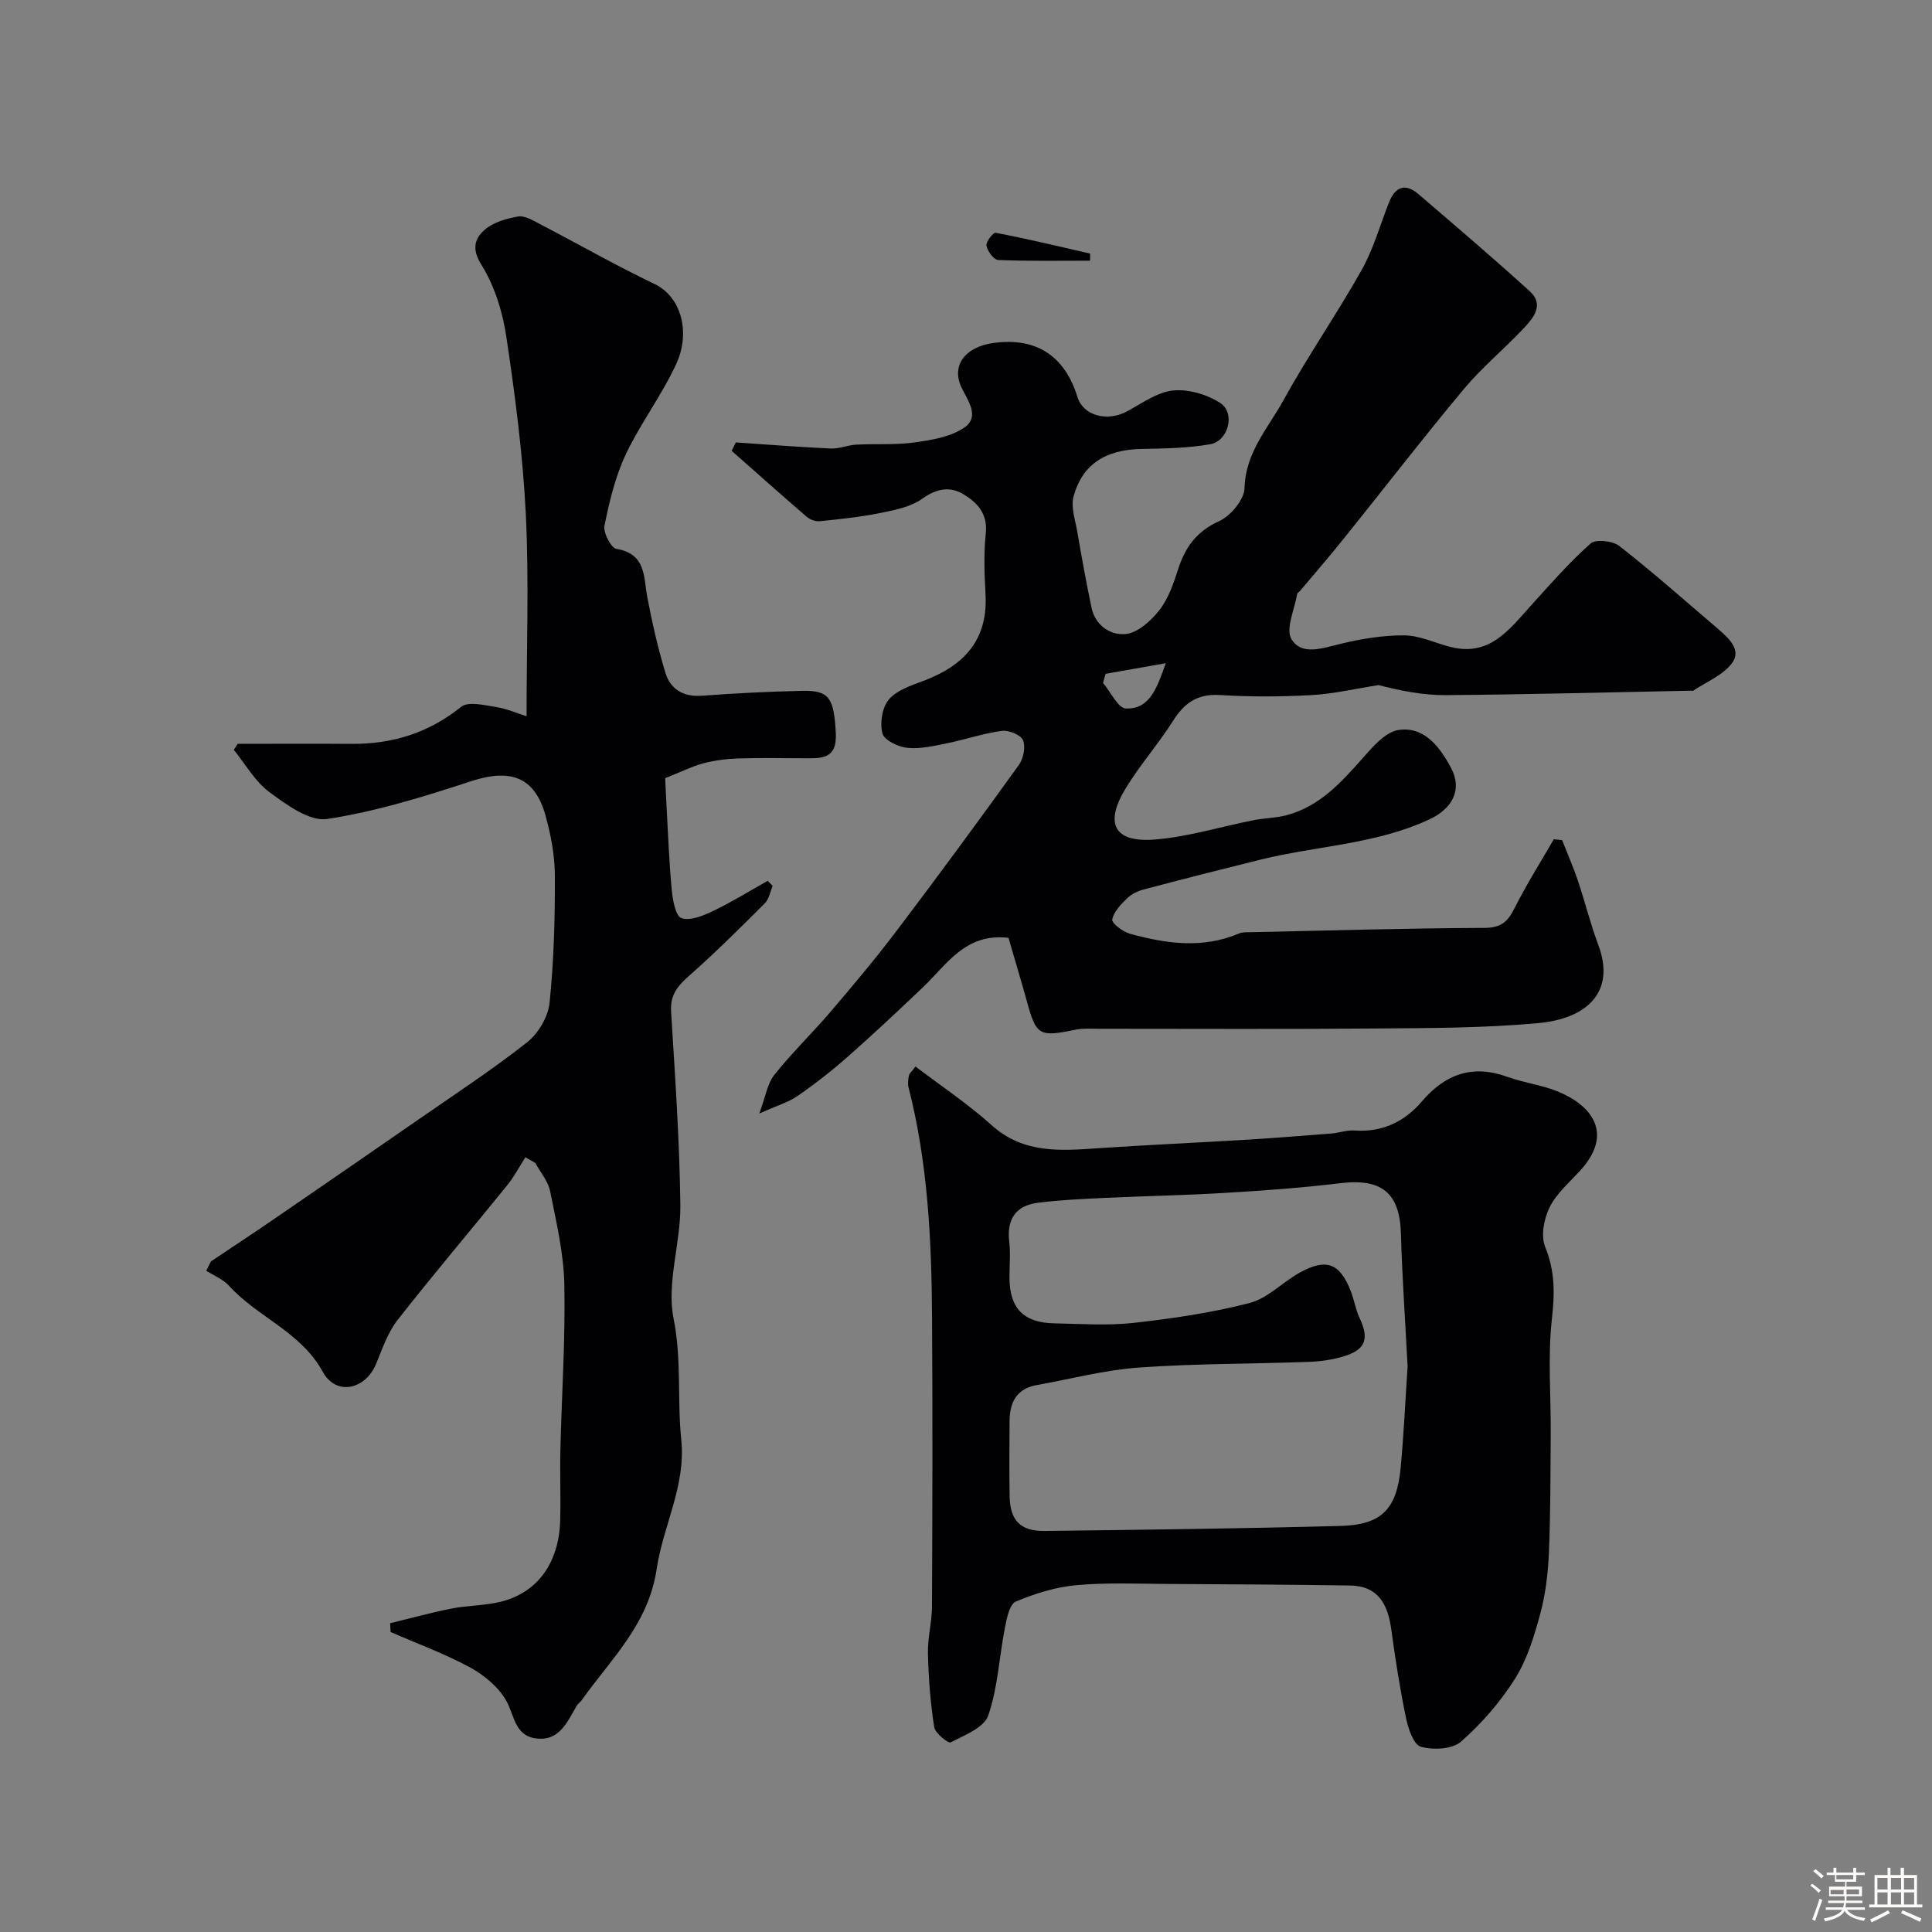 <svg enable-background="new 0 0 400 400" viewBox="0 0 400 400" xmlns="http://www.w3.org/2000/svg"><rect x="0" y="0" width="400" height="400" fill="#808080" stroke="none"/><path d="m374.8 390.4.4-.4c.7.5 1.3 1 1.8 1.4l-.5.5c-.5-.6-1.1-1.1-1.7-1.5zm1 7.3-.6-.3c.5-1.4 1.1-2.8 1.5-4.3.2.1.4.2.6.3-.5 1.3-1 2.8-1.5 4.3zm-.4-10.3.5-.4c.4.3 1 .8 1.7 1.4l-.5.5c-.5-.5-1.1-1-1.7-1.5zm2.5.3h1.7v-1h.6v1h3.5v-1h.6v1h1.8v.5h-1.8v1.4h-2v1h3.2v2h-3.2v.9h3.3v.5h-3.4c0 .3-.1.6-.1.9h4v.5h-3.7c.7.9 1.9 1.5 3.8 1.7-.1.2-.2.4-.3.6-2.1-.4-3.5-1.1-4-2.1-.4 1-1.8 1.7-4 2.2-.1-.2-.2-.4-.3-.6 2.1-.4 3.4-1 3.8-1.8h-3.4v-.5h3.6c.1-.3.1-.6.2-.9h-3.3v-.5h3.4c0-.3 0-.6 0-.9h-3.2v-2h3.3v-1h-2.1v-1.4h-1.7v-.5zm1.1 3.5v1h2.7c0-.3 0-.4 0-.4 0-.1 0-.2 0-.2 0-.1 0-.2 0-.3h-2.7zm1.2-3v.9h3.5v-.9zm4.7 3h-2.6v.6.4h2.6z" fill="#fcfbfa"/><path d="m393.6 386.7h.6v1.5h2.7v6.1h1.1v.6h-11v-.6h1.1v-6.1h2.7v-1.5h.6v1.5h2.1v-1.5zm-2.7 8.8.4.6c-1.2.6-2.5 1.3-3.8 1.9-.1-.2-.2-.4-.3-.6 1.2-.6 2.5-1.2 3.7-1.9zm-2.2-6.7v2.4h2.1v-2.4zm0 3v2.5h2.1v-2.5zm2.8-3v2.4h2.1v-2.4zm0 3v2.5h2.1v-2.5zm6 6.1c-1.4-.7-2.7-1.3-3.9-1.8l.3-.6c1.5.6 2.7 1.2 3.9 1.7zm-1.2-9.1h-2.1v2.4h2.1zm-2.1 3v2.5h2.1v-2.5z" fill="#fcfbfa"/><g fill="#010103"><path d="m208.8 194.17c-8.92-1.06-12.77 5.53-17.75 10.27-5.09 4.84-10.21 9.65-15.47 14.29-3.31 2.92-6.81 5.66-10.44 8.17-1.94 1.34-4.34 2.03-7.94 3.64 1.3-3.47 1.67-6.18 3.13-8.02 3.64-4.57 7.88-8.66 11.68-13.11 4.66-5.46 9.29-10.97 13.62-16.69 8.58-11.33 17-22.79 25.3-34.32.95-1.32 1.45-3.75.88-5.14-.46-1.11-2.96-2.13-4.39-1.94-3.83.51-7.54 1.8-11.35 2.57-2.71.55-5.54 1.22-8.23.94-1.88-.19-4.78-1.58-5.14-2.98-.56-2.15-.07-5.38 1.32-7.02 1.64-1.93 4.61-2.91 7.16-3.86 8.56-3.21 13.4-8.6 12.86-18.01-.24-4.18-.38-8.41.06-12.56.43-4.06-1.81-6.37-4.62-8.07-2.78-1.69-5.56-1.2-8.51.91-2.38 1.71-5.67 2.36-8.66 2.96-4.14.84-8.37 1.28-12.58 1.71-.88.09-2.03-.33-2.72-.92-5.22-4.5-10.36-9.09-15.53-13.65.29-.58.58-1.16.87-1.74 6.55.44 13.09.96 19.64 1.26 1.74.08 3.51-.71 5.28-.8 4.03-.22 8.12.1 12.09-.46 3.52-.49 7.43-1.13 10.25-3.05 3.36-2.29.76-5.58-.56-8.36-2.11-4.48.72-8.37 6.62-9.18 8.82-1.21 14.75 2.6 17.4 11.18 1.18 3.83 6.07 5.2 10.2 3.01 3.12-1.66 6.27-4 9.58-4.35 3.18-.33 7.04.81 9.78 2.58 3.2 2.06 1.72 7.89-2.09 8.55-4.67.81-9.49.88-14.24.97-7.37.15-12.19 3.13-14.03 9.83-.59 2.17.33 4.81.75 7.2.91 5.28 1.86 10.56 2.96 15.8.79 3.79 4.03 5.83 7.15 5.48 2.5-.29 5.2-2.76 6.92-4.96 1.85-2.37 2.91-5.47 3.85-8.39 1.47-4.59 3.81-7.89 8.5-10.01 2.39-1.08 5.21-4.46 5.27-6.86.18-7.34 4.85-12.37 8-18.09 5.08-9.21 11.1-17.9 16.26-27.08 2.44-4.34 3.8-9.29 5.65-13.97 1.27-3.21 3.34-4.07 6.07-1.73 7.75 6.64 15.52 13.27 23.07 20.13 3.07 2.79.76 5.53-1.26 7.68-4.04 4.3-8.65 8.09-12.42 12.61-8.52 10.21-16.65 20.76-24.99 31.13-2.88 3.58-5.89 7.05-8.84 10.57-.21.25-.62.46-.66.73-.52 3.17-2.44 7.22-1.16 9.32 2.11 3.46 6.41 1.86 10.11.97 4.35-1.05 8.89-1.81 13.33-1.76 3.23.04 6.43 1.66 9.68 2.44 7.96 1.92 12-3.68 16.44-8.6 3.99-4.42 7.94-8.93 12.37-12.87 1.06-.94 4.59-.55 5.96.53 6.98 5.47 13.64 11.36 20.39 17.13 2.18 1.87 4.93 4.33 2.98 7.04-1.84 2.54-5.31 3.91-8.07 5.77-.11.08-.33.01-.49.01-16.93.33-33.87.79-50.8.92-4.7.03-9.41-.93-13.88-2.08-4.62.72-9.22 1.81-13.87 2.07-6.31.36-12.68.38-18.99-.01-4.6-.28-7.31 1.59-9.66 5.31-3.05 4.83-6.89 9.16-9.85 14.04-4.42 7.28-2.35 11.22 5.99 10.57 6.9-.54 13.67-2.66 20.52-4.01 2.24-.44 4.58-.44 6.78-1.02 6.82-1.79 11.29-6.73 15.77-11.79 2.11-2.38 4.74-5.48 7.48-5.87 5.36-.77 8.56 3.58 10.85 7.87 2.42 4.55.19 8.47-4.48 10.64-11.15 5.2-23.4 5.47-35.06 8.36-8.04 2-16.08 4.03-24.09 6.15-1.23.33-2.55.96-3.44 1.83-1.29 1.27-2.78 2.78-3.08 4.4-.14.75 2.16 2.51 3.6 2.92 7.52 2.09 15.11 3.17 22.66-.04.73-.31 1.63-.24 2.46-.26 16.1-.34 32.2-.82 48.3-.89 3.39-.01 4.83-1.2 6.23-4.01 2.46-4.91 5.42-9.58 8.17-14.34.57.06 1.14.12 1.72.18 1.09 2.78 2.3 5.52 3.25 8.34 1.49 4.44 2.61 9.01 4.25 13.38 3.61 9.63-2.25 15.22-12.39 16.16-11.36 1.05-22.84 1.03-34.27 1.12-19 .16-38 .04-57 .05-1.49 0-3.03-.12-4.48.18-7.72 1.58-8.23 1.29-10.25-6.12-1.17-4.21-2.44-8.4-3.73-12.88zm32.56-56.86c-4.84.86-8.65 1.53-12.46 2.2-.18.63-.36 1.26-.53 1.89 1.59 1.86 3.12 5.25 4.76 5.29 4.87.15 6.37-4.11 8.23-9.38z"/><path d="m137.72 161.11c.07 1.5.16 3.64.28 5.78.33 5.75.52 11.52 1.07 17.25.2 2.13.78 5.51 2.01 5.94 1.83.64 4.56-.51 6.62-1.5 3.86-1.85 7.51-4.12 11.25-6.22.34.35.68.71 1.02 1.06-.52 1.22-.75 2.73-1.62 3.6-5.1 5.09-10.21 10.18-15.6 14.94-2.39 2.11-4.02 3.97-3.81 7.43.82 13.36 1.76 26.73 1.92 40.1.1 7.86-2.89 16.07-1.4 23.51 1.7 8.49.73 16.78 1.59 25.1.98 9.51-3.77 17.82-5.09 26.72-1.7 11.51-9.49 18.66-15.53 27.2-.29.4-.75.69-1 1.11-2 3.34-3.58 7.47-8.53 6.78-4.42-.61-4.4-4.91-6.15-7.91-1.64-2.81-4.6-5.25-7.53-6.83-5.24-2.83-10.89-4.89-16.36-7.28-.03-.61-.05-1.21-.08-1.82 4.24-1.03 8.45-2.2 12.72-3.04 3.37-.66 6.9-.59 10.22-1.42 7.59-1.89 12.02-8.09 12.26-16.8.13-4.85-.07-9.71.04-14.57.27-11.44 1.05-22.88.82-34.3-.13-6.46-1.66-12.92-2.94-19.3-.41-2.07-2.01-3.91-3.07-5.86-.68-.39-1.36-.79-2.05-1.18-1.26 1.95-2.34 4.04-3.8 5.84-7.54 9.31-15.3 18.44-22.68 27.87-2.03 2.6-3.15 5.96-4.44 9.08-2.22 5.35-8.28 6.66-11.03 1.64-4.54-8.31-13.49-11.29-19.4-17.81-1.23-1.36-3.13-2.1-4.73-3.13.32-.64.64-1.29.97-1.93 4.04-2.71 8.11-5.38 12.13-8.13 10.35-7.1 20.69-14.21 31-21.36 7.51-5.21 15.17-10.23 22.33-15.87 2.32-1.83 4.35-5.27 4.65-8.16.9-8.71 1.13-17.51 1.1-26.27-.01-4.19-.81-8.48-1.94-12.53-2.25-8.05-7.28-9.77-15.5-7.07-9.72 3.19-19.62 6.26-29.69 7.79-3.66.56-8.41-2.93-11.95-5.54-2.99-2.2-4.97-5.79-7.39-8.77.27-.42.53-.83.8-1.25 7.84 0 15.68-.05 23.52.01 8.49.07 16-2.25 22.75-7.67 1.46-1.17 4.77-.34 7.16.03 2.28.36 4.47 1.32 6.38 1.92 0-14.44.52-28.2-.16-41.91-.61-12.26-2.21-24.51-4.03-36.66-.77-5.16-2.44-10.56-5.18-14.93-2.08-3.32-1.29-5.45.64-7.17 1.78-1.59 4.55-2.38 7-2.8 1.39-.23 3.1.85 4.53 1.59 7.92 4.12 15.68 8.56 23.72 12.4 5.47 2.61 7.49 9.94 4.49 16.49-2.97 6.49-7.42 12.31-10.47 18.77-2.17 4.6-3.39 9.73-4.41 14.76-.29 1.45 1.35 4.62 2.48 4.81 6.17 1.04 5.59 5.76 6.39 10.02 1 5.24 2.18 10.48 3.73 15.58 1.06 3.49 3.72 5.09 7.63 4.8 6.92-.52 13.86-.86 20.8-1.01 5.58-.12 6.49 1.6 6.87 8.77.29 5.52-3.15 5.2-6.72 5.19-4.5-.01-9-.11-13.5.04-2.43.08-4.9.4-7.24 1.01-2.26.61-4.42 1.71-7.87 3.07z"/><path d="m189.54 220.81c5.29 4.03 10.84 7.71 15.72 12.11 6.69 6.04 14.43 5.33 22.38 4.79 10.07-.68 20.16-1.12 30.24-1.73 5.92-.36 11.83-.83 17.74-1.3 1.63-.13 3.26-.74 4.85-.62 5.72.41 10.34-1.84 13.9-6.01 4.88-5.71 10.52-7.71 17.75-5.09 3.5 1.27 7.34 1.69 10.74 3.16 7.27 3.12 11 8.97 4.23 16.32-2.23 2.42-4.87 4.7-6.28 7.56-1.17 2.37-1.82 5.91-.89 8.19 2.03 4.97 1.98 9.56 1.39 14.82-.89 7.89-.19 15.97-.25 23.96-.06 8.19-.03 16.38-.38 24.55-.18 4.23-.68 8.53-1.79 12.6-1.25 4.63-2.7 9.44-5.22 13.44-3.04 4.82-6.92 9.28-11.2 13.04-1.8 1.58-5.76 1.76-8.31 1.04-1.49-.42-2.61-3.75-3.06-5.95-1.26-6.06-2.22-12.19-3.05-18.33-.7-5.2-2.7-9.02-8.57-9.1-12.52-.18-25.04-.26-37.56-.32-6.36-.03-12.75-.32-19.06.25-4.28.39-8.59 1.72-12.56 3.41-1.3.55-1.87 3.49-2.25 5.44-1.18 6.06-1.46 12.39-3.45 18.15-.86 2.5-4.91 4.08-7.78 5.55-.51.26-3.22-1.91-3.41-3.19-.78-5.01-1.17-10.11-1.29-15.19-.08-3.26.82-6.53.84-9.8.09-19.99.14-39.99.01-59.98-.1-15.95-.88-31.85-4.86-47.42-.2-.77-.08-1.67.07-2.47.07-.42.54-.78 1.36-1.88zm101.89 62.08c-.5-9.58-1.13-18.5-1.38-27.43-.23-8.47-3.96-11.54-12.58-10.49-7.83.95-15.71 1.52-23.58 1.99-8.42.51-16.86.66-25.28 1.06-4.61.22-9.23.42-13.8 1.01-4.54.59-6.39 3.44-5.86 8.05.29 2.47.04 4.99.05 7.49.03 6.28 2.91 9.28 9.22 9.41 5.49.11 11.05.51 16.48-.09 8.07-.9 16.17-2.09 24.02-4.12 3.74-.97 6.82-4.32 10.36-6.28 5.52-3.05 8.29-1.99 10.57 3.79.72 1.81 1 3.81 1.82 5.56 2.04 4.31 1.31 6.58-3.22 7.96-2.32.71-4.81 1.07-7.23 1.16-11.76.43-23.55.34-35.27 1.18-7.09.51-14.09 2.37-21.13 3.63-4.18.75-5.58 3.61-5.6 7.46-.03 5.16-.07 10.33.01 15.49.08 5.04 2.21 7.31 7.23 7.25 20.42-.25 40.85-.5 61.26-1.04 8.47-.22 11.64-3.45 12.46-11.91.68-7.23 1-14.49 1.45-21.13z"/><path d="m225.68 53.97c-6.32 0-12.67.12-19.01-.14-.91-.04-2.21-1.81-2.44-2.95-.16-.78 1.4-2.78 1.89-2.69 6.55 1.26 13.05 2.8 19.55 4.31.07.02.01.59.01 1.47z"/></g></svg>